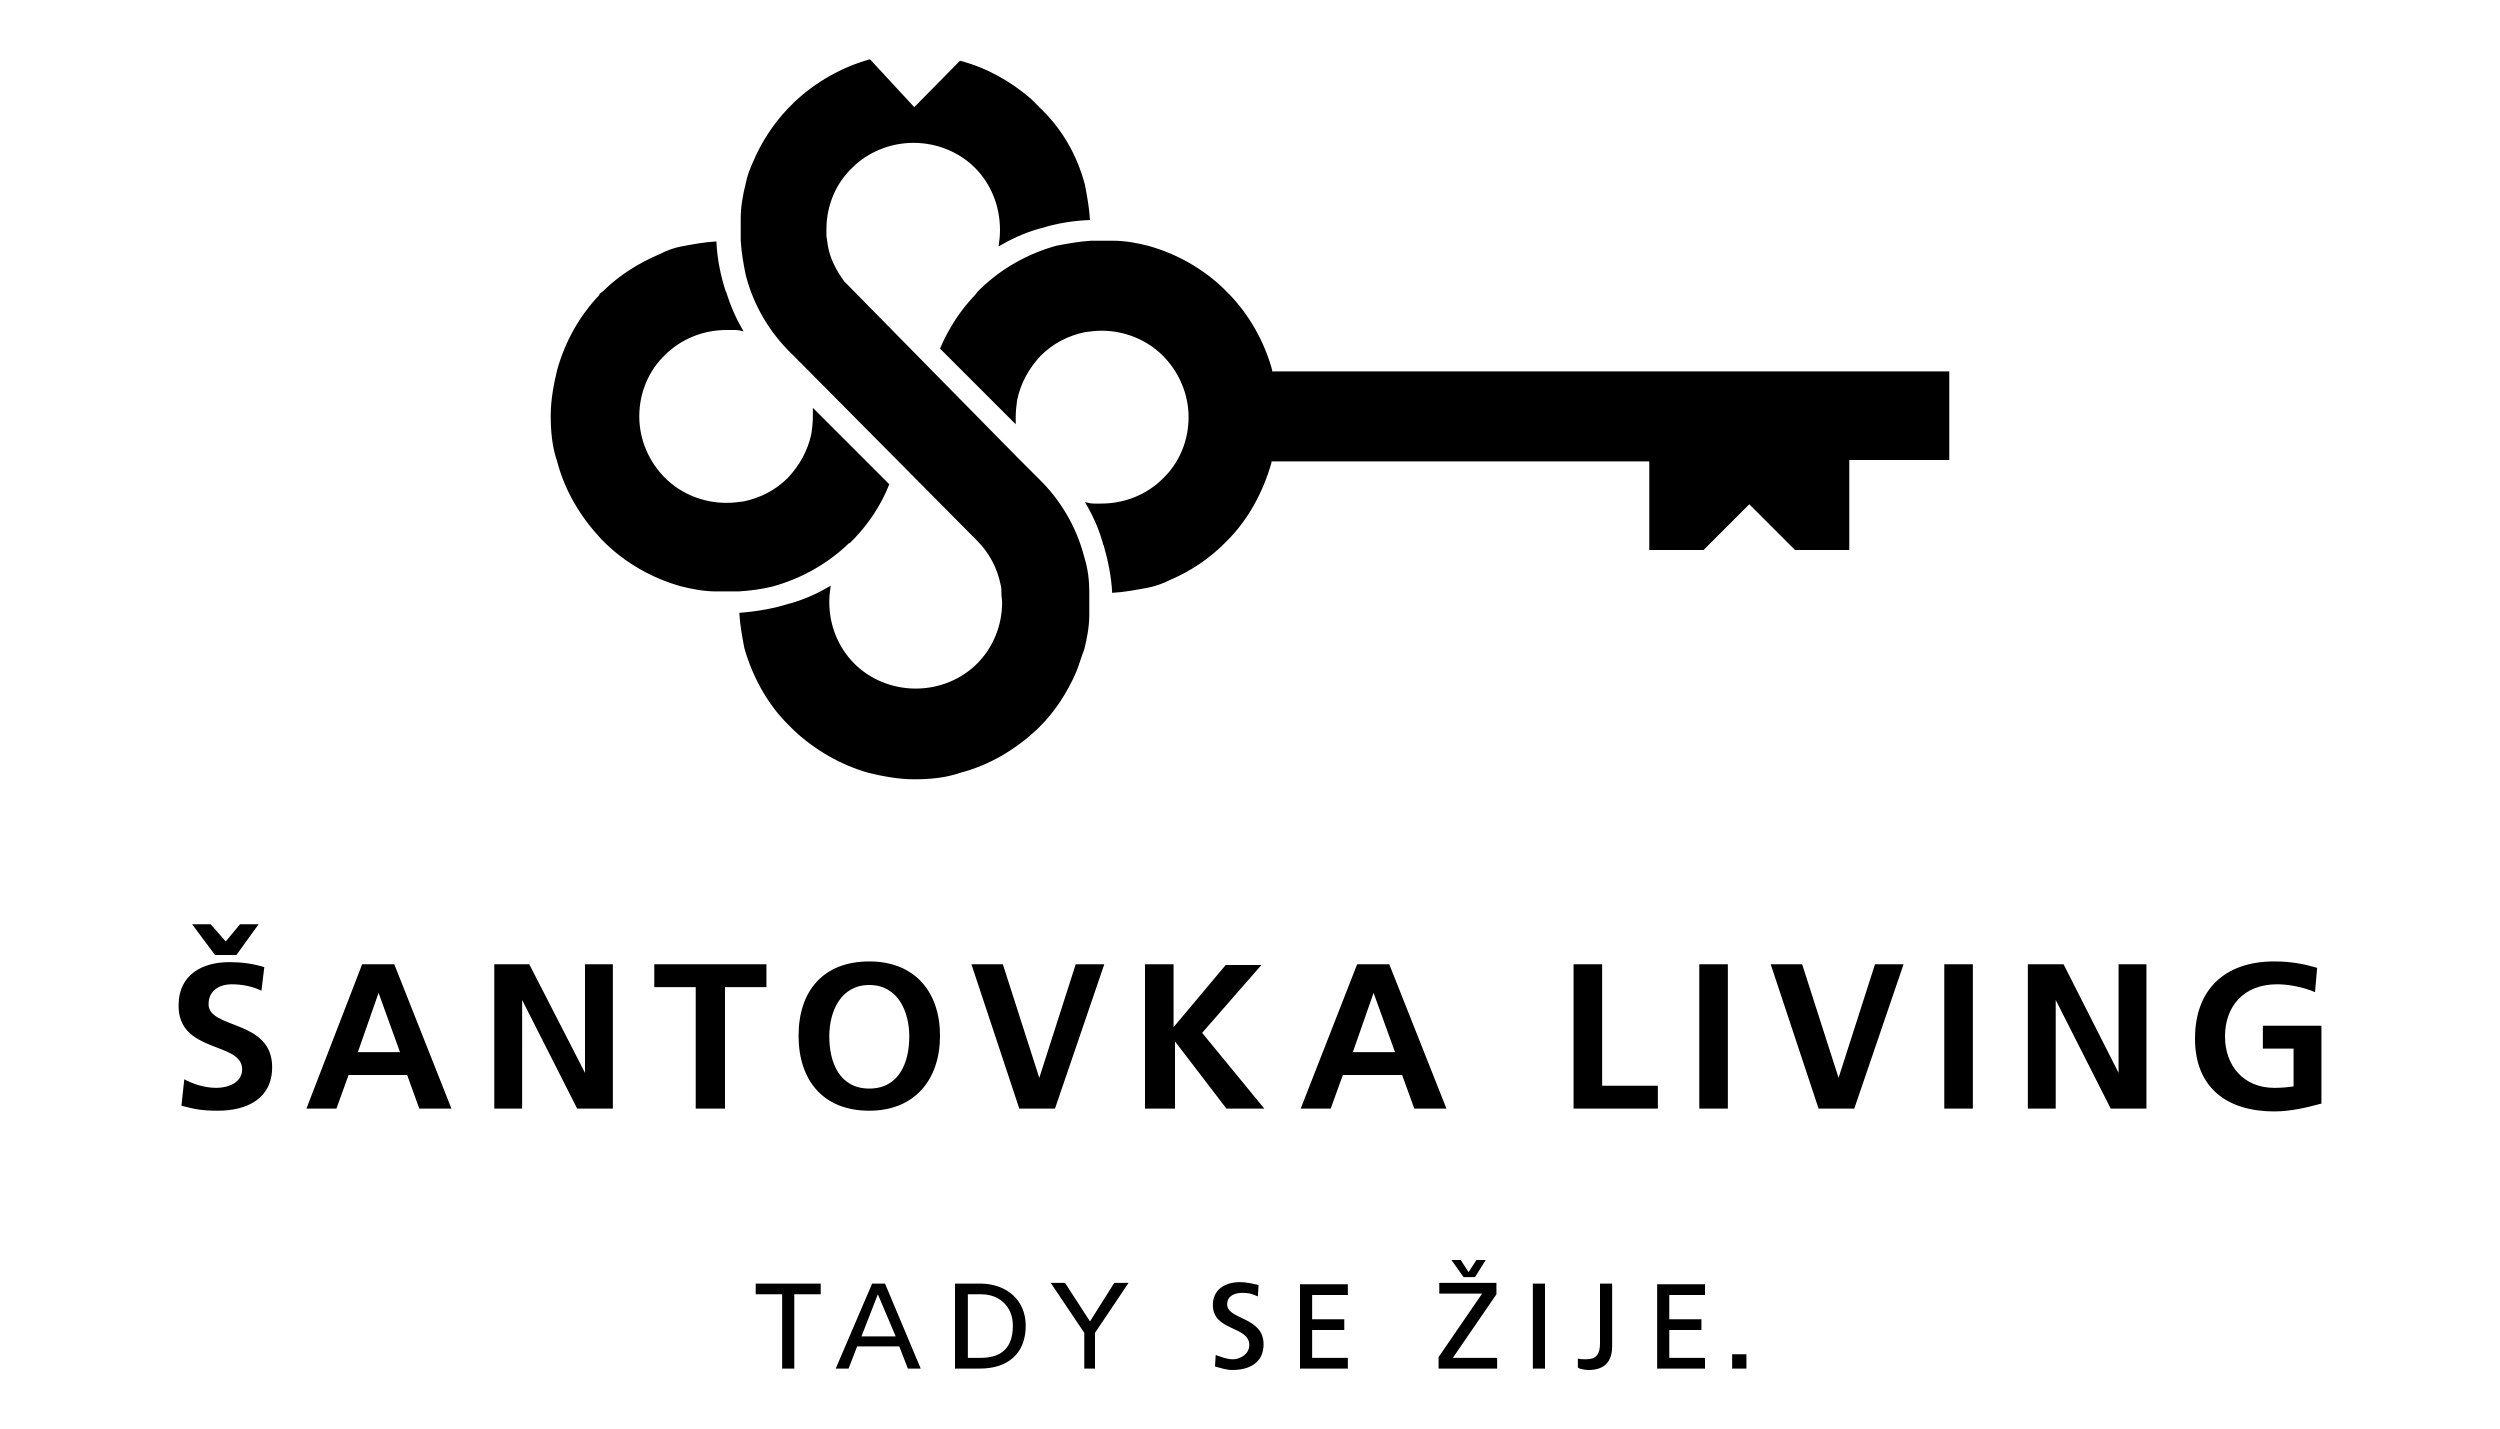 <svg xmlns="http://www.w3.org/2000/svg" viewBox="0 0 350 200">
	<path id="claim" class="logo-title" fill="currentColor" d="M109.5,181.2h-3.7v-1.5h9.1v1.5h-3.7v10.4h-1.7V181.2z M117,191.6h1.8l1.2-3.1h5.9l1.2,3.1h1.8  l-5-11.9h-1.8L117,191.6z M125.4,187.1h-4.8l2.3-5.9L125.4,187.1z M133.7,191.6h3.5c3.9,0,6.4-2.1,6.4-6c0-3.7-2.8-5.9-6.4-5.9h-3.5  V191.6z M135.4,181.2h2c2.4,0,4.4,1.6,4.4,4.4c0,3.1-1.6,4.5-4.5,4.5h-1.8V181.2z M151.6,191.6h1.7v-5l4.7-7h-2l-3.4,5.4l-3.5-5.4  h-2l4.7,7v5H151.6z M176.2,179.9c-0.9-0.2-1.7-0.4-2.6-0.4c-2.2,0-3.8,1.1-3.8,3.2c0,3.7,5.1,2.9,5.1,5.6c0,1.3-1.3,2-2.3,2  c-0.9,0-1.8-0.4-2.4-0.6l-0.1,1.6c0.7,0.2,1.6,0.5,2.4,0.5c2.4,0,4.4-1,4.4-3.6c0-3.9-5.1-3.4-5.1-5.6c0-1.2,1.1-1.6,2.1-1.6  c0.9,0,1.3,0.1,2.2,0.5L176.2,179.9z M182,191.6h6.7v-1.5h-5v-3.9h4.5v-1.5h-4.5v-3.4h5v-1.5H182V191.6z M201.4,191.6h8.2v-1.5h-6.2  l6.1-8.9v-1.6h-8v1.5h6l-6.1,8.9V191.6L201.4,191.6z M208,176.4h-1.3l-1.1,1.7l-1.1-1.7h-1.3l1.7,2.4h1.6L208,176.4z M214.6,191.6  h1.7v-11.9h-1.7V191.6z M221.1,191.6c0.4,0.1,0.9,0.2,1.3,0.2c2.6,0,3.3-1.6,3.3-3.3v-8.8H224v8.3c0,1.5-0.4,2.3-2,2.3  c-0.4,0-0.7,0-1.1-0.1v1.3H221.1z M232,191.6h6.7v-1.5h-5v-3.9h4.5v-1.5h-4.5v-3.4h5v-1.5H232V191.6z M242.5,191.6h2v-2h-2V191.6z"></path>
	<path id="text" class="logo-title" fill="currentColor" d="M36.6,138.7c-1.2-0.6-2.7-0.9-4.2-0.9c-1.3,0-3.2,0.6-3.2,2.8c0,3.5,8.9,2.1,8.9,8.8  c0,4.4-3.5,6.1-7.6,6.1c-2.2,0-3.2-0.2-5.1-0.7l0.4-3.7c1.3,0.7,2.9,1.2,4.5,1.2c1.6,0,3.6-0.7,3.6-2.6c0-3.9-8.9-2.2-8.9-8.9  c0-4.5,3.5-6.1,7.1-6.1c1.7,0,3.3,0.2,4.9,0.7L36.6,138.7z M30.1,133.7l-3.2-4.3h2.6l2.1,2.4l2-2.4h2.6l-3.1,4.3H30.1z M50.7,135  h4.5l8,20.2h-4.5l-1.7-4.7h-8.2l-1.7,4.7h-4.2L50.7,135z M53,139L53,139l-2.9,8.3H56L53,139z M69.2,155.2h3.9V140l0,0l7.7,15.2h5  V135h-3.9v15.2l0,0L74.1,135h-4.9V155.2z M97.5,155.2h4v-17h5.8V135H91.6v3.2h5.8v17H97.5z M121.7,134.6c6.4,0,9.9,4.3,9.9,10.4  s-3.5,10.5-9.9,10.5c-6.5,0-9.9-4.3-9.9-10.5C111.8,138.8,115.2,134.6,121.7,134.6 M121.7,152.4c4.2,0,5.6-3.7,5.6-7.3  c0-3.5-1.6-7.2-5.6-7.2s-5.6,3.7-5.6,7.2C116.1,148.7,117.5,152.4,121.7,152.4 M142.7,155.2h5l6.9-20.2h-4l-5.1,15.9l0,0l-5.1-15.9  h-4.4L142.7,155.2z M160.5,155.2h4v-9.4l0,0l7.2,9.4h5.3l-8.7-10.6l8.3-9.5h-5l-7.3,8.7V135h-4v20.2H160.5z M190,135h4.5l8,20.2H198  l-1.7-4.7H188l-1.7,4.7h-4.2L190,135z M192.3,139L192.3,139l-2.9,8.3h5.9L192.3,139z M220.2,155.2h11.9V152h-7.8v-17h-4V155.2z   M237.9,155.2h4V135h-4V155.2z M254.6,155.2h5l6.9-20.2h-4l-5.1,15.9l0,0l-5.1-15.9h-4.4L254.6,155.2z M272.2,155.2h4V135h-4V155.2z   M283.9,155.2h3.9V140l0,0l7.7,15.2h5V135h-3.9v15.2l0,0l-7.7-15.2h-5V155.2z M324.4,135.5c-1.7-0.5-3.5-0.9-6-0.9  c-6.9,0-11.1,3.9-11.1,10.8c0,6.9,4.5,10.2,11.1,10.2c2.2,0,4.4-0.5,6.6-1.1v-10.9h-8.2v3.2h4.3v5.3c-0.7,0.1-1.6,0.2-2.7,0.2  c-4.3,0-6.9-3.1-6.9-7.2c0-4.2,2.6-7.3,7.3-7.3c1.6,0,3.7,0.4,5.3,1.1L324.4,135.5z"></path>
	<path id="logo" class="logo-ico" fill="currentColor" d="M178.1,52c0-0.1,0-0.1,0-0.2c-1.1-4-3.2-7.7-6-10.6l-0.4-0.4l-0.2-0.2l-0.2-0.2  c-2.9-2.8-6.6-4.9-10.6-6c-1.6-0.4-3.2-0.7-4.9-0.7c-0.5,0-1,0-1.5,0c-0.5,0-1,0-1.5,0c-1.7,0.1-3.3,0.4-4.9,0.7  c-4,1.1-7.7,3.2-10.6,6l-0.2,0.2l-0.2,0.2l-0.4,0.5c-2.1,2.2-3.7,4.7-4.9,7.5l0,0l6.1,6.1l1.3,1.3l1,1l2.2,2.2c0-0.4,0-0.6,0-1  c0-0.9,0.1-1.6,0.2-2.4c0.5-2.4,1.7-4.5,3.3-6.2c1.7-1.7,3.8-2.8,6.2-3.3c0.7-0.1,1.6-0.2,2.3-0.2c3.3,0,6.4,1.3,8.6,3.5  c2.2,2.2,3.6,5.3,3.6,8.6c0,3.3-1.3,6.4-3.6,8.6c-2.2,2.2-5.3,3.5-8.6,3.5c-0.4,0-0.6,0-1,0c-0.5,0-0.9-0.1-1.3-0.2  c1,1.7,1.8,3.4,2.4,5.4l0,0c0,0.1,0.1,0.2,0.1,0.4l0,0c0,0.1,0,0.1,0.1,0.2c0.6,2.1,1.1,4.4,1.2,6.7c1.7-0.1,3.3-0.4,4.9-0.7  c1.1-0.2,2.2-0.6,3.2-1.1l0,0c2.8-1.2,5.4-2.9,7.6-5.1l0.2-0.2l0.2-0.2c2.9-2.9,5-6.7,6.2-10.9c0-0.1,0-0.1,0-0.2h52.9v12.4h7.6  l6.4-6.4l6.4,6.4h7.6V64.4h14V52H178.1z M151.8,78c-1.1-4.3-3.4-8.1-6.4-11l0,0l-3.1-3.1c-0.1-0.1-24.1-24.5-24.1-24.5  c-1.1-1.5-2-3.2-2.3-5c-0.1-0.5-0.1-0.9-0.2-1.3c0-0.4,0-0.6,0-1c0-3.3,1.3-6.4,3.6-8.6c2.2-2.2,5.3-3.5,8.6-3.5  c3.3,0,6.4,1.3,8.6,3.5s3.5,5.3,3.5,8.7c0,0.9-0.1,1.6-0.2,2.3c1.7-1,3.4-1.8,5.4-2.4c0.1,0,0.2-0.1,0.4-0.1c2.2-0.7,4.5-1.1,7-1.2  c-0.1-1.7-0.4-3.3-0.7-4.9c-1-3.8-2.8-7.1-5.4-9.9l-1.1-1.1l-1.1-1.1c-2.8-2.4-6.1-4.3-9.9-5.3l-6.4,6.5l-6.2-6.7  c-4,1.1-7.6,3.2-10.5,5.9l-0.5,0.5l-0.5,0.5l0,0c-2,2.1-3.7,4.7-4.8,7.3c-0.5,1.1-0.9,2.1-1.1,3.2c-0.4,1.6-0.7,3.2-0.7,4.9  c0,0.5,0,1,0,1.5c0,0.5,0,1.1,0,1.6c0.1,1.7,0.4,3.3,0.7,4.8c1.1,4.3,3.4,8.1,6.4,11l0,0l1.5,1.5l24.5,24.7l0,0  c1.7,1.7,2.8,3.8,3.3,6.2c0.1,0.4,0.1,0.7,0.1,1.2c0,0.4,0.1,0.9,0.1,1.2c0,3.3-1.3,6.4-3.5,8.6c-2.2,2.2-5.3,3.5-8.6,3.5  c-3.3,0-6.4-1.3-8.6-3.5c-2.2-2.2-3.5-5.3-3.5-8.6c0-0.9,0.1-1.6,0.2-2.3c-1.7,1-3.4,1.8-5.4,2.4c-0.1,0-0.2,0.1-0.4,0.1  c-2.2,0.7-4.5,1.1-7,1.3c0.1,1.7,0.4,3.3,0.7,4.9c1.1,3.9,3.1,7.6,5.8,10.4l0,0l0.6,0.6l0.6,0.6c2.9,2.7,6.5,4.8,10.4,5.9  c2.1,0.5,4.2,0.9,6.4,0.9c2.2,0,4.4-0.2,6.4-0.9c4.2-1.1,7.8-3.3,10.8-6.1l0.2-0.2l0.2-0.2c2.2-2.2,3.9-4.9,5.1-7.7  c0.4-1,0.7-2.1,1.1-3.1c0.4-1.6,0.7-3.2,0.7-4.9c0-0.5,0-1,0-1.5c0-0.5,0-1,0-1.6C152.5,81.2,152.3,79.6,151.8,78 M108.2,82.1  c4-1.1,7.7-3.2,10.6-6L119,76l0.2-0.2l0.4-0.4c2.1-2.2,3.8-4.8,4.9-7.6l-6.1-6.1l-1.3-1.3l-1-1l-2.3-2.3c0,0.4,0,0.7,0,1.2  c0,0.9-0.1,1.6-0.2,2.4c-0.5,2.4-1.7,4.5-3.3,6.2c-1.7,1.7-3.8,2.8-6.2,3.3l0,0c-0.7,0.1-1.6,0.2-2.4,0.2c-3.3,0-6.4-1.3-8.6-3.5  c-2.2-2.2-3.6-5.3-3.6-8.6s1.3-6.4,3.6-8.6c2.2-2.2,5.3-3.5,8.6-3.5c0.4,0,0.9,0,1.2,0c0.4,0,0.9,0.1,1.2,0.2  c-1-1.7-1.8-3.5-2.4-5.4c0-0.1,0-0.1-0.1-0.2c-0.7-2.2-1.2-4.5-1.3-7c-1.7,0.1-3.3,0.4-4.9,0.7c-1.1,0.2-2.1,0.6-3.1,1.1  c-2.8,1.2-5.4,2.8-7.6,4.9l-0.2,0.2L84,41.1l-0.2,0.2l0.2-0.1c-2.8,2.9-4.9,6.6-6,10.6c-0.5,2.1-0.9,4.2-0.9,6.4  c0,2.2,0.2,4.4,0.9,6.4c1.1,4.2,3.3,7.8,6.2,10.9l0.4,0.4l0.2,0.2c2.9,2.8,6.6,4.9,10.6,6c1.6,0.4,3.2,0.7,4.9,0.7c0.5,0,1,0,1.5,0  c0.5,0,1,0,1.6,0C105,82.7,106.6,82.5,108.2,82.1 M110.6,67c0.1-0.1,0.1-0.1,0.2-0.2L110.6,67L110.6,67z"></path>
</svg>